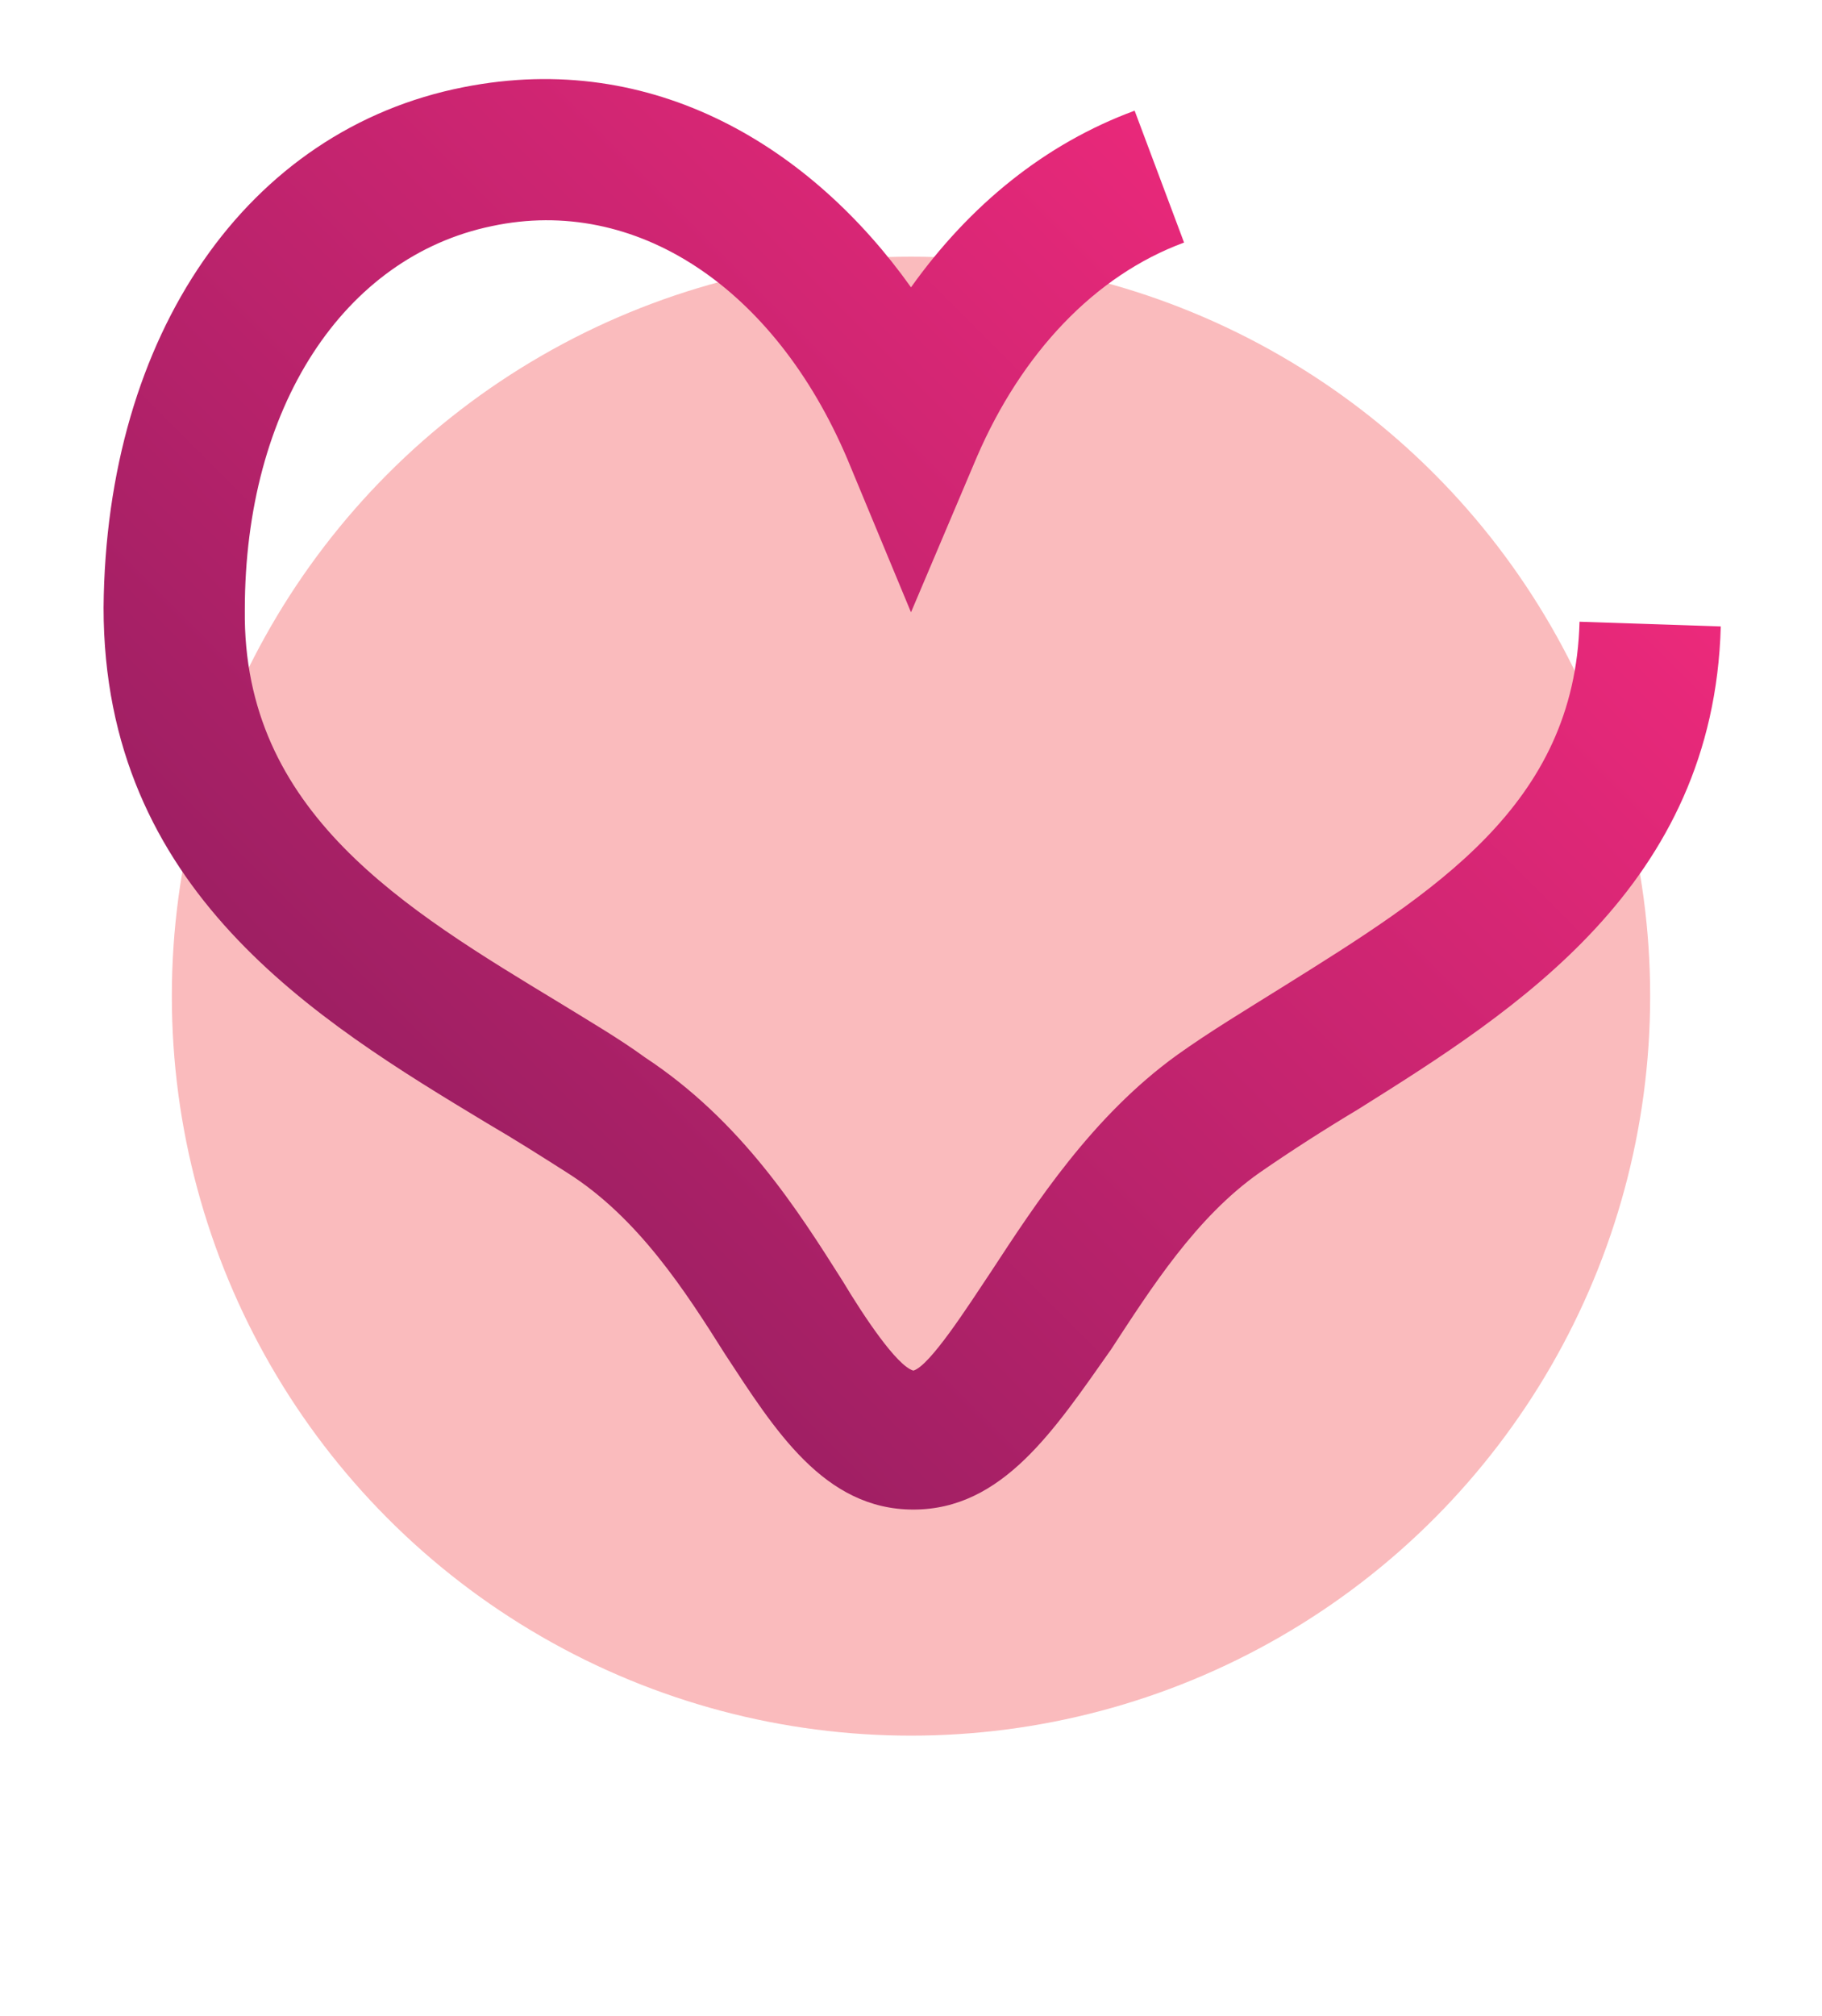 <?xml version="1.0" encoding="utf-8"?>
<!-- Generator: Adobe Illustrator 22.1.0, SVG Export Plug-In . SVG Version: 6.00 Build 0)  -->
<svg version="1.1" id="Layer_1" xmlns="http://www.w3.org/2000/svg" xmlns:xlink="http://www.w3.org/1999/xlink" x="0px" y="0px"
	 viewBox="0 0 77.4 85.6" style="enable-background:new 0 0 77.4 85.6;" xml:space="preserve">
<style type="text/css">
	.st0{opacity:0.3;fill:#FFDD15;}
	.st1{fill:url(#SVGID_1_);}
	.st2{opacity:0.3;fill:#EC1C24;}
	.st3{fill:url(#SVGID_2_);}
	.st4{opacity:0.3;fill:#F48330;}
	.st5{fill:url(#SVGID_3_);}
	.st6{opacity:0.3;fill:#8BC53F;}
	.st7{fill:url(#SVGID_4_);}
	.st8{opacity:0.3;fill:#1B75BB;}
	.st9{fill:url(#SVGID_5_);}
	.st10{fill:#2B388F;}
	.st11{fill:url(#SVGID_6_);}
	.st12{opacity:0.3;fill:#B96FAD;}
	.st13{fill:url(#SVGID_7_);}
	.st14{opacity:0.3;fill:#09B6E7;}
	.st15{fill:none;stroke:#00ADEE;stroke-width:6;stroke-miterlimit:10;}
	.st16{fill:#00ADEE;}
	.st17{fill:#5F58A5;}
	.st18{fill:none;stroke:url(#SVGID_8_);stroke-width:6;stroke-miterlimit:10;}
	.st19{opacity:0.3;fill:none;stroke:#00A677;stroke-width:6;stroke-miterlimit:10;}
	.st20{opacity:0.3;fill:none;stroke:#E72682;stroke-width:6;stroke-miterlimit:10;}
	.st21{opacity:0.6;fill:none;stroke:#00A677;stroke-width:6;stroke-miterlimit:10;}
</style>
<g>
	<circle class="st2" cx="38.7" cy="42.3" r="31.4"/>
	<g>
		<linearGradient id="SVGID_1_" gradientUnits="userSpaceOnUse" x1="16.641" y1="46.492" x2="54.898" y2="8.236">
			<stop  offset="0" style="stop-color:#9E1F63"/>
			<stop  offset="1" style="stop-color:#EC297B"/>
		</linearGradient>
		<path class="st1" d="M38.8,64.1c-3.8,0-5.9-3.4-8-6.6c-1.7-2.7-3.7-5.8-6.7-7.7c-1.1-0.7-2.2-1.4-3.4-2.1
			c-7.3-4.4-16.3-9.9-16.3-21.9C4.5,14.2,10.5,5.5,19.7,3.7c8.1-1.6,14.8,2.6,19,8.5c2.5-3.5,5.7-6.1,9.5-7.5l2.1,5.6
			c-3.8,1.4-6.9,4.7-8.8,9.1L38.7,26L36,19.5c-3.1-7.3-9-11.2-15.1-9.9c-6.3,1.3-10.5,7.7-10.5,16.3c-0.1,8.6,6.8,12.7,13.4,16.7
			c1.3,0.8,2.5,1.5,3.6,2.3c4.1,2.7,6.5,6.5,8.4,9.5c0.9,1.5,2.3,3.6,3,3.8c0.7-0.2,2.3-2.7,3.3-4.2c1.9-2.9,4.3-6.6,7.9-9.2
			c1.4-1,2.9-1.9,4.5-2.9c6.4-4,12.4-7.7,12.6-15.5l6,0.2c-0.3,11-8.7,16.3-15.4,20.5c-1.5,0.9-2.9,1.8-4.2,2.7
			c-2.7,1.9-4.6,4.9-6.3,7.5C44.8,60.7,42.6,64.1,38.8,64.1z"/>
	</g>
</g>
</svg>
